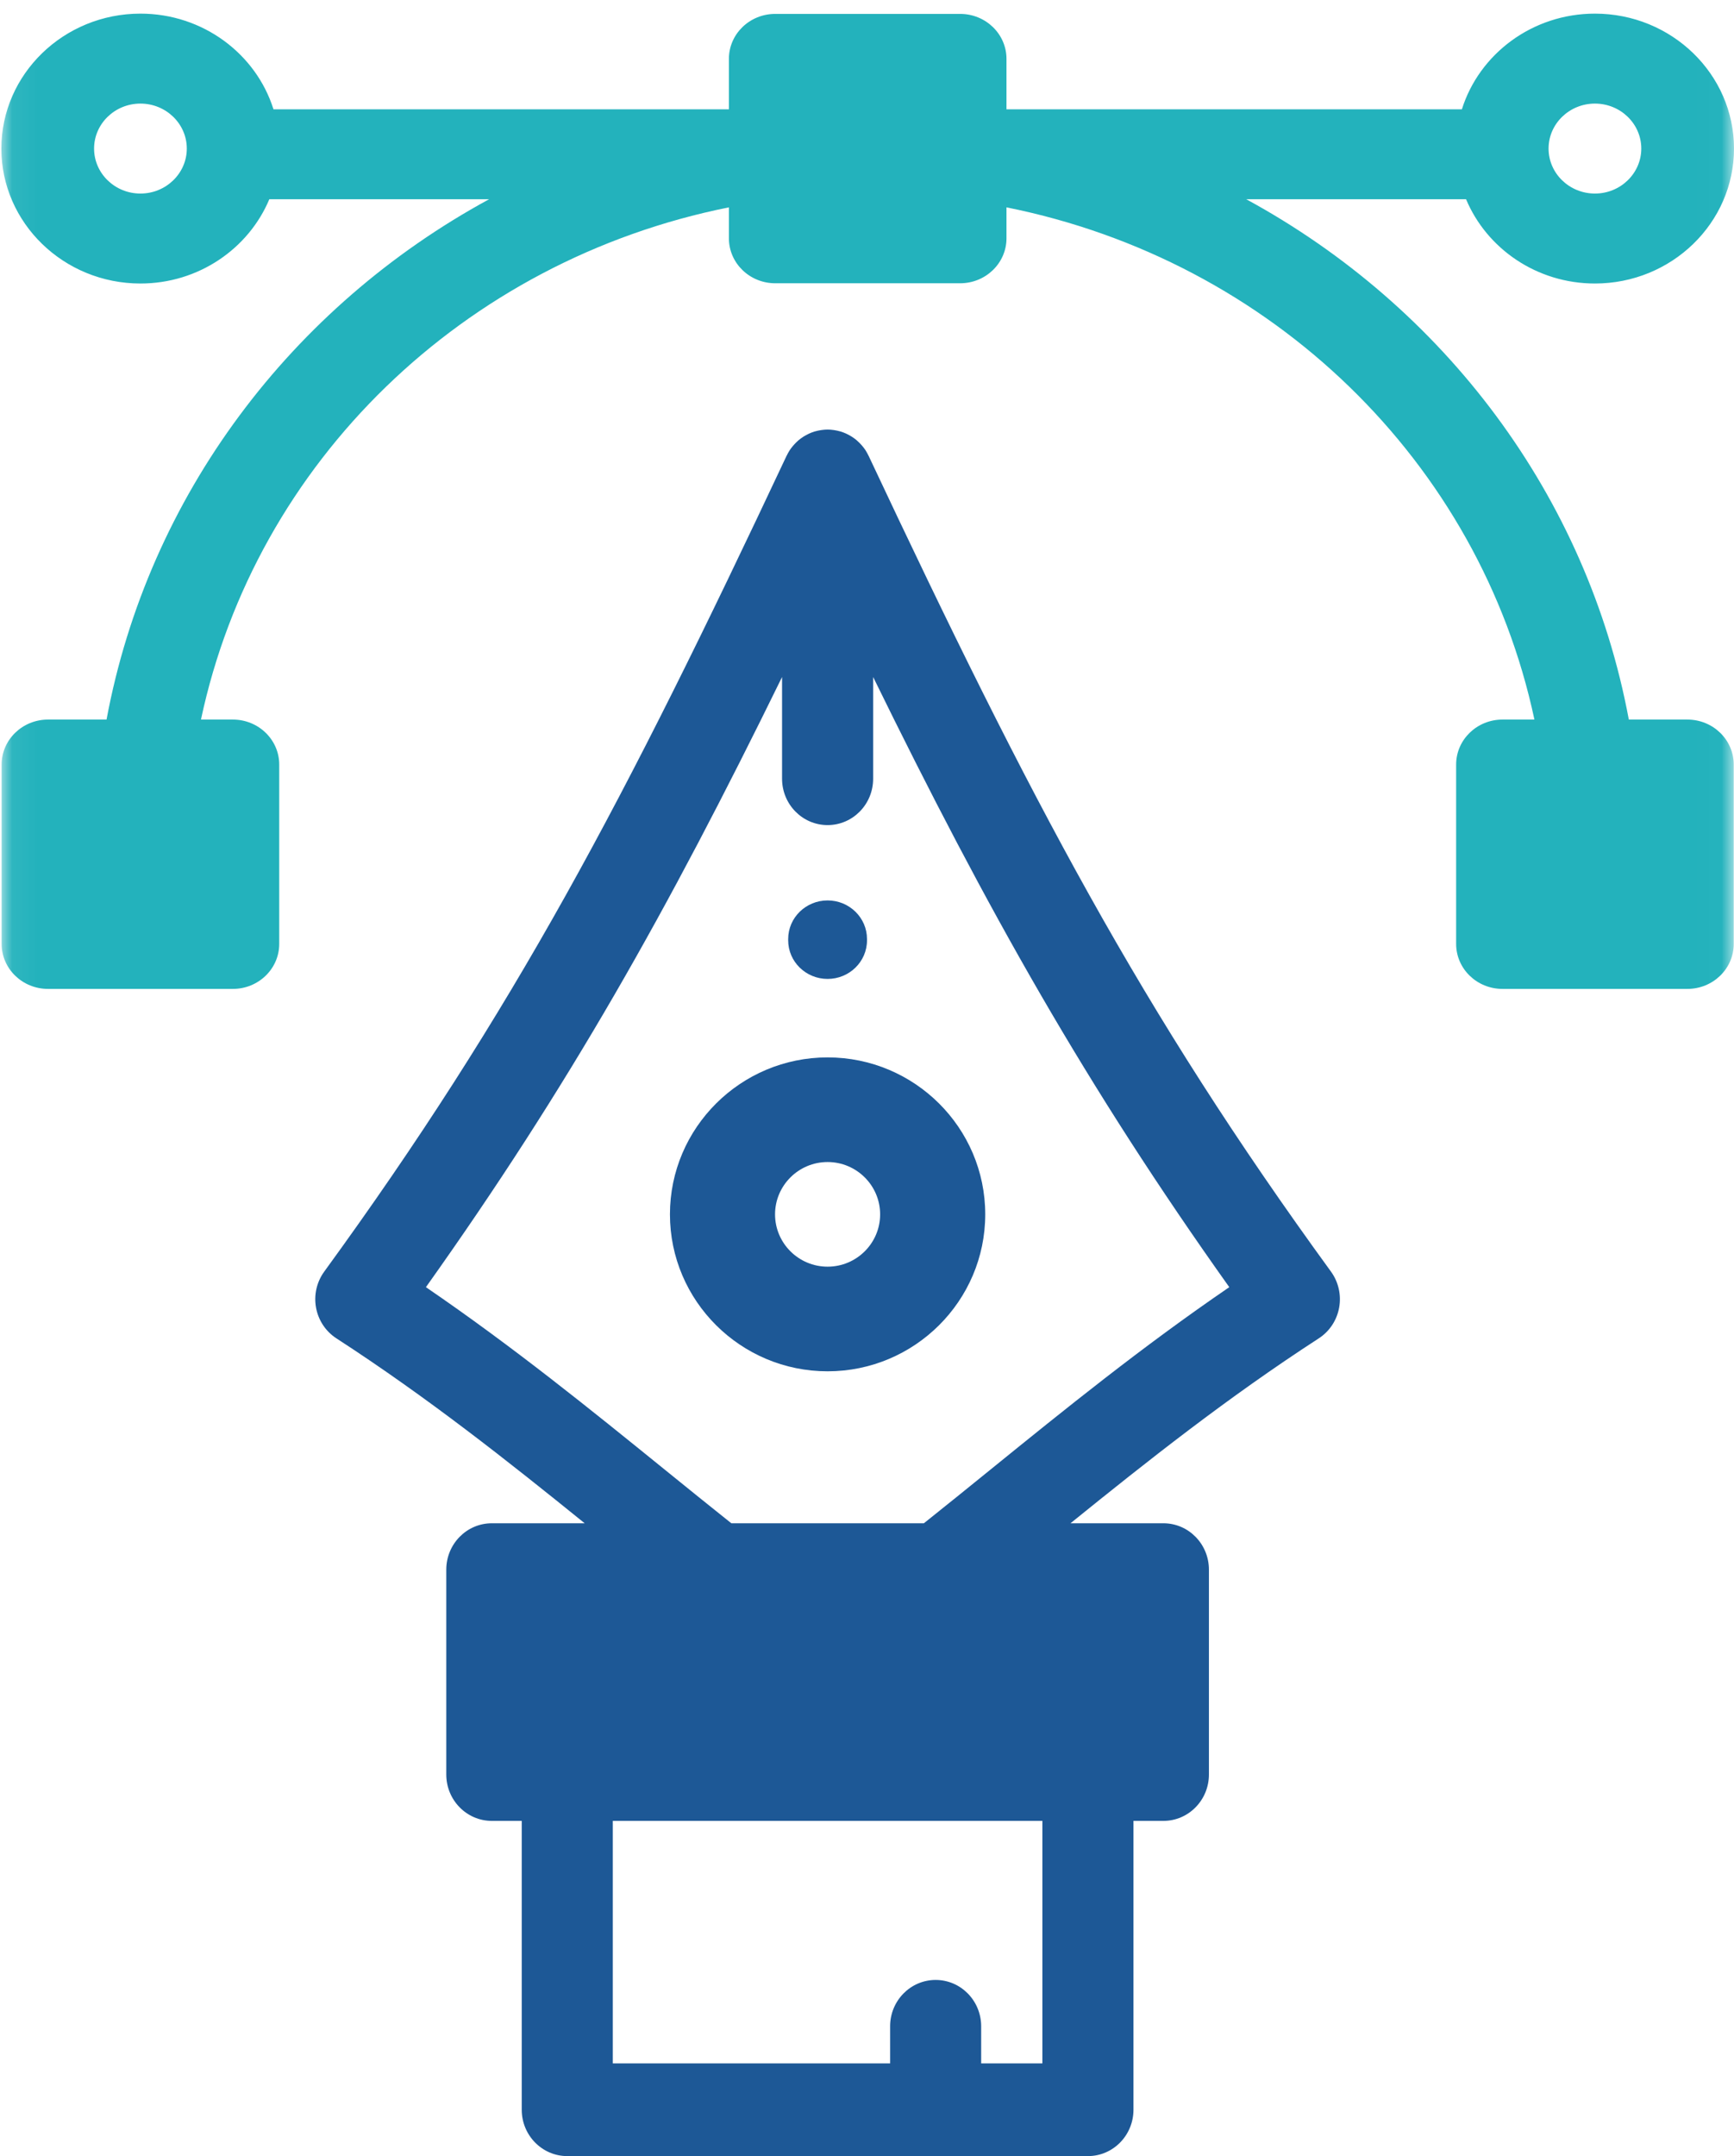 <?xml version="1.0" encoding="UTF-8"?>
<svg width="70px" height="87px" viewBox="0 0 70 87" version="1.1" xmlns="http://www.w3.org/2000/svg" xmlns:xlink="http://www.w3.org/1999/xlink">
    <!-- Generator: Sketch 46.2 (44496) - http://www.bohemiancoding.com/sketch -->
    <title>pen</title>
    <desc>Created with Sketch.</desc>
    <defs>
        <polygon id="path-1" points="0.011 85.409 0.011 0 69.945 0 69.945 42.704 69.945 85.409"></polygon>
    </defs>
    <g id="Page-2" stroke="none" stroke-width="1" fill="none" fill-rule="evenodd">
        <g id="pen" transform="translate(0, -8)">
            <g transform="translate(35, 47.5) scale(-1, 1) translate(-35, -47.5) ">
                <path d="M43.157,67.307 C42.238,68.052 41.361,68.761 40.477,69.465 L32.704,69.465 C31.819,68.76 30.941,68.05 30.021,67.304 C27.011,64.865 23.913,62.355 20.375,59.938 C26.131,51.848 30.116,44.786 34.752,35.318 L34.752,39.422 C34.752,40.456 35.575,41.293 36.591,41.293 C37.606,41.293 38.429,40.456 38.429,39.422 L38.429,35.318 C43.065,44.785 47.05,51.848 52.806,59.938 C49.268,62.356 46.168,64.868 43.157,67.307 Z M24.873,77.732 L48.308,77.732 L48.308,73.207 L24.873,73.207 L24.873,77.732 Z M45.262,91.258 L34.067,91.258 L34.067,89.763 C34.067,88.73 33.244,87.892 32.229,87.892 C31.214,87.892 30.391,88.73 30.391,89.763 L30.391,91.258 L27.92,91.258 L27.92,81.474 L45.262,81.474 L45.262,91.258 L45.262,91.258 Z M38.249,26.397 C38.245,26.389 38.24,26.382 38.236,26.374 C38.202,26.304 38.165,26.236 38.123,26.171 C38.121,26.169 38.119,26.166 38.118,26.163 C38.075,26.098 38.028,26.037 37.977,25.979 C37.964,25.963 37.95,25.947 37.935,25.932 C37.891,25.884 37.846,25.838 37.797,25.795 C37.788,25.787 37.779,25.778 37.769,25.769 C37.711,25.72 37.65,25.675 37.586,25.633 C37.572,25.624 37.557,25.615 37.543,25.606 C37.487,25.572 37.429,25.54 37.37,25.512 C37.358,25.506 37.346,25.499 37.334,25.494 C37.263,25.462 37.19,25.434 37.114,25.411 C37.103,25.408 37.092,25.406 37.081,25.403 C37.017,25.385 36.952,25.37 36.885,25.36 C36.866,25.356 36.847,25.353 36.827,25.351 C36.749,25.34 36.671,25.333 36.591,25.333 C36.511,25.333 36.432,25.34 36.355,25.351 C36.335,25.353 36.316,25.356 36.296,25.36 C36.23,25.371 36.165,25.385 36.101,25.403 C36.089,25.406 36.078,25.408 36.067,25.411 C35.992,25.434 35.919,25.462 35.848,25.494 C35.835,25.499 35.823,25.506 35.811,25.512 C35.752,25.54 35.694,25.572 35.639,25.606 C35.624,25.615 35.609,25.624 35.595,25.633 C35.531,25.675 35.47,25.72 35.412,25.769 C35.402,25.778 35.394,25.787 35.385,25.795 C35.336,25.838 35.29,25.884 35.246,25.932 C35.232,25.947 35.218,25.963 35.204,25.979 C35.154,26.037 35.106,26.098 35.063,26.163 C35.062,26.166 35.061,26.168 35.059,26.17 C35.017,26.236 34.979,26.304 34.945,26.375 C34.941,26.382 34.936,26.389 34.933,26.397 C28.387,40.318 23.925,48.794 16.27,59.31 C15.967,59.727 15.847,60.254 15.94,60.764 C16.033,61.275 16.33,61.723 16.76,62.002 C20.455,64.397 23.684,66.958 26.785,69.465 L23.035,69.465 C22.02,69.465 21.197,70.303 21.197,71.336 L21.197,79.603 C21.197,80.636 22.02,81.474 23.035,81.474 L24.243,81.474 L24.243,93.129 C24.243,94.162 25.066,95 26.081,95 L47.1,95 C48.115,95 48.938,94.162 48.938,93.129 L48.938,81.474 L50.146,81.474 C51.161,81.474 51.984,80.636 51.984,79.603 L51.984,71.336 C51.984,70.303 51.161,69.465 50.146,69.465 L46.397,69.465 C49.497,66.959 52.727,64.397 56.422,62.002 C56.852,61.723 57.149,61.275 57.242,60.764 C57.335,60.254 57.215,59.727 56.911,59.31 C49.256,48.794 44.794,40.318 38.249,26.397 L38.249,26.397 Z" id="Fill-1" fill="#1D5896" fill-rule="nonzero"></path>
                <path d="M36.591,59.111 C35.421,59.111 34.47,58.164 34.47,57 C34.47,55.836 35.421,54.889 36.591,54.889 C37.761,54.889 38.712,55.836 38.712,57 C38.712,58.164 37.761,59.111 36.591,59.111 Z M36.591,50.667 C33.082,50.667 30.227,53.508 30.227,57 C30.227,60.492 33.082,63.333 36.591,63.333 C40.1,63.333 42.955,60.492 42.955,57 C42.955,53.508 40.1,50.667 36.591,50.667 L36.591,50.667 Z" id="Fill-2" fill="#1D5896" fill-rule="nonzero"></path>
                <path d="M36.591,47.5 C37.469,47.5 38.182,46.803 38.182,45.943 L38.182,45.89 C38.182,45.031 37.469,44.333 36.591,44.333 C35.712,44.333 35,45.031 35,45.89 L35,45.943 C35,46.803 35.712,47.5 36.591,47.5" id="Fill-3" fill="#1D5896" fill-rule="nonzero"></path>
                <g id="Group-7">
                    <g id="Fill-6-Clipped">
                        <mask id="mask-2" fill="white">
                            <use xlink:href="#path-1"></use>
                        </mask>
                        <g id="path-1"></g>
                        <path d="M62.471,44.273 L66.191,44.273 L66.191,40.665 L62.471,40.665 L62.471,44.273 Z M33.112,15.8 L36.833,15.8 L36.833,12.191 L33.112,12.191 L33.112,15.8 Z M5.614,15.81 C4.582,15.81 3.743,14.996 3.743,13.995 C3.743,12.994 4.582,12.18 5.614,12.18 C6.646,12.18 7.486,12.994 7.486,13.995 C7.486,14.996 6.646,15.81 5.614,15.81 Z M64.331,12.18 C65.363,12.18 66.202,12.994 66.202,13.995 C66.202,14.996 65.363,15.81 64.331,15.81 C63.299,15.81 62.459,14.996 62.459,13.995 C62.459,12.994 63.299,12.18 64.331,12.18 Z M3.754,44.273 L7.475,44.273 L7.475,40.665 L3.754,40.665 L3.754,44.273 Z M68.062,37.035 L65.699,37.035 C64.013,27.99 58.226,20.372 50.256,16.04 L59.128,16.04 C59.964,18.032 61.981,19.44 64.331,19.44 C67.426,19.44 69.945,16.998 69.945,13.995 C69.945,10.992 67.426,8.55 64.331,8.55 C61.803,8.55 59.661,10.178 58.96,12.41 L40.575,12.41 L40.575,10.376 C40.575,9.373 39.738,8.561 38.704,8.561 L31.241,8.561 C30.207,8.561 29.369,9.374 29.369,10.376 L29.369,12.41 L10.985,12.41 C10.284,10.178 8.142,8.55 5.614,8.55 C2.518,8.55 0,10.992 0,13.995 C0,16.998 2.518,19.44 5.614,19.44 C7.964,19.44 9.981,18.032 10.816,16.04 L19.689,16.04 C11.718,20.372 5.931,27.99 4.246,37.035 L1.883,37.035 C0.849,37.035 0.011,37.848 0.011,38.85 L0.011,46.088 C0.011,47.091 0.849,47.903 1.883,47.903 L9.346,47.903 C10.379,47.903 11.217,47.091 11.217,46.088 L11.217,38.85 C11.217,37.848 10.379,37.035 9.346,37.035 L8.057,37.035 C10.268,26.646 18.656,18.511 29.369,16.367 L29.369,17.615 C29.369,18.617 30.207,19.43 31.241,19.43 L38.704,19.43 C39.738,19.43 40.575,18.617 40.575,17.615 L40.575,16.367 C51.288,18.511 59.677,26.646 61.887,37.035 L60.599,37.035 C59.566,37.035 58.728,37.848 58.728,38.85 L58.728,46.088 C58.728,47.091 59.566,47.903 60.599,47.903 L68.062,47.903 C69.095,47.903 69.934,47.091 69.934,46.088 L69.934,38.85 C69.934,37.848 69.095,37.035 68.062,37.035 L68.062,37.035 Z" id="Fill-6" fill="#23B2BC" fill-rule="nonzero" mask="url(#mask-2)"></path>
                    </g>
                </g>
            </g>
        </g>
    </g>
</svg>